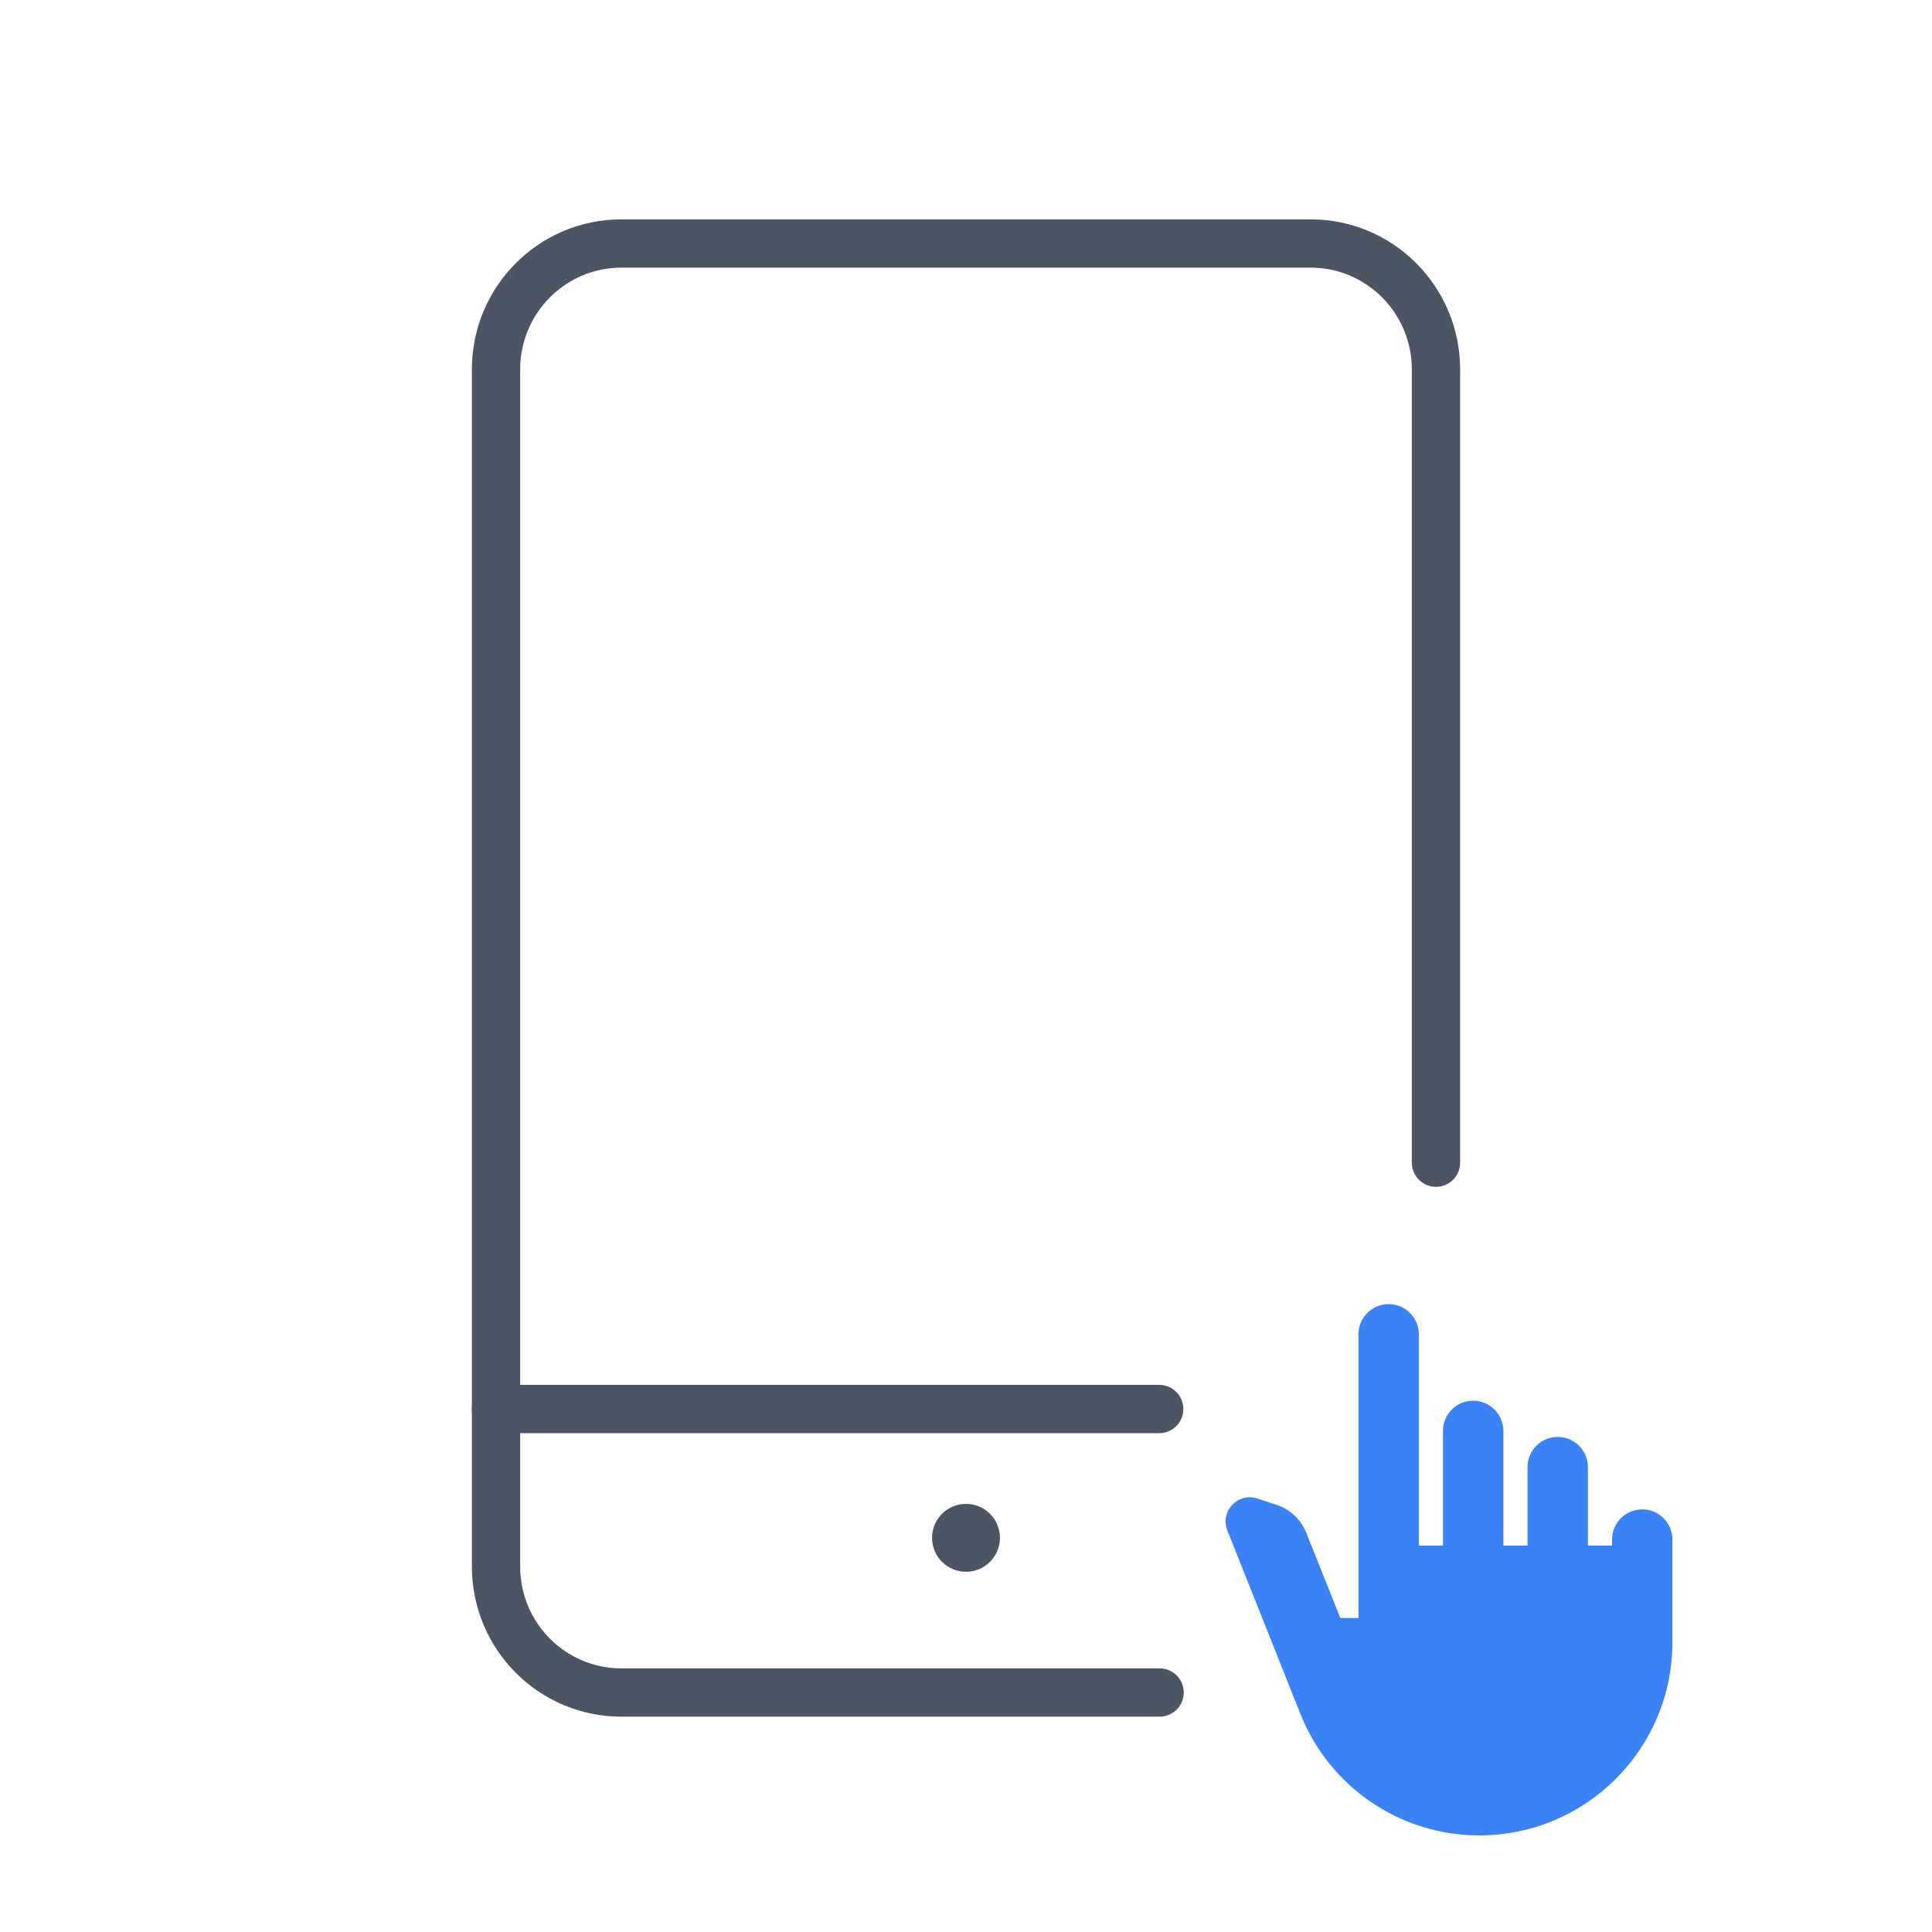<?xml version="1.0" encoding="UTF-8"?><svg width="80" height="80" viewBox="0 0 80 80" fill="none" xmlns="http://www.w3.org/2000/svg">
<path d="M59.461 48.144V15.3C59.461 12.419 57.137 10.083 54.271 10.083H25.729C22.863 10.083 20.539 12.419 20.539 15.3V40.71M48.016 70.083H25.729C22.863 70.083 20.539 67.747 20.539 64.866V39.59" stroke="#4B5563" stroke-width="2" stroke-linecap="round" stroke-linejoin="round"/>
<path d="M48 58.344H20.539" stroke="#4B5563" stroke-width="2" stroke-linecap="round" stroke-linejoin="round"/>
<circle cx="40" cy="63.678" r="1.406" fill="#4B5563"/>
<path d="M61.251 76C57.991 76 55.061 74.01 53.851 70.98L50.821 63.37C50.511 62.58 51.251 61.79 52.061 62.05L52.851 62.31C53.411 62.49 53.871 62.92 54.091 63.47L55.501 67H56.251V55.25C56.251 54.56 56.811 54 57.501 54C58.191 54 58.751 54.56 58.751 55.25V64H59.751V59.25C59.751 58.56 60.311 58 61.001 58C61.691 58 62.251 58.56 62.251 59.25V64H63.251V60.75C63.251 60.06 63.811 59.5 64.501 59.5C65.191 59.5 65.751 60.06 65.751 60.75V64H66.751V63.75C66.751 63.06 67.311 62.5 68.001 62.5C68.691 62.5 69.251 63.06 69.251 63.75V68C69.251 72.42 65.671 76 61.251 76Z" fill="#3B82F6"/>
</svg>
